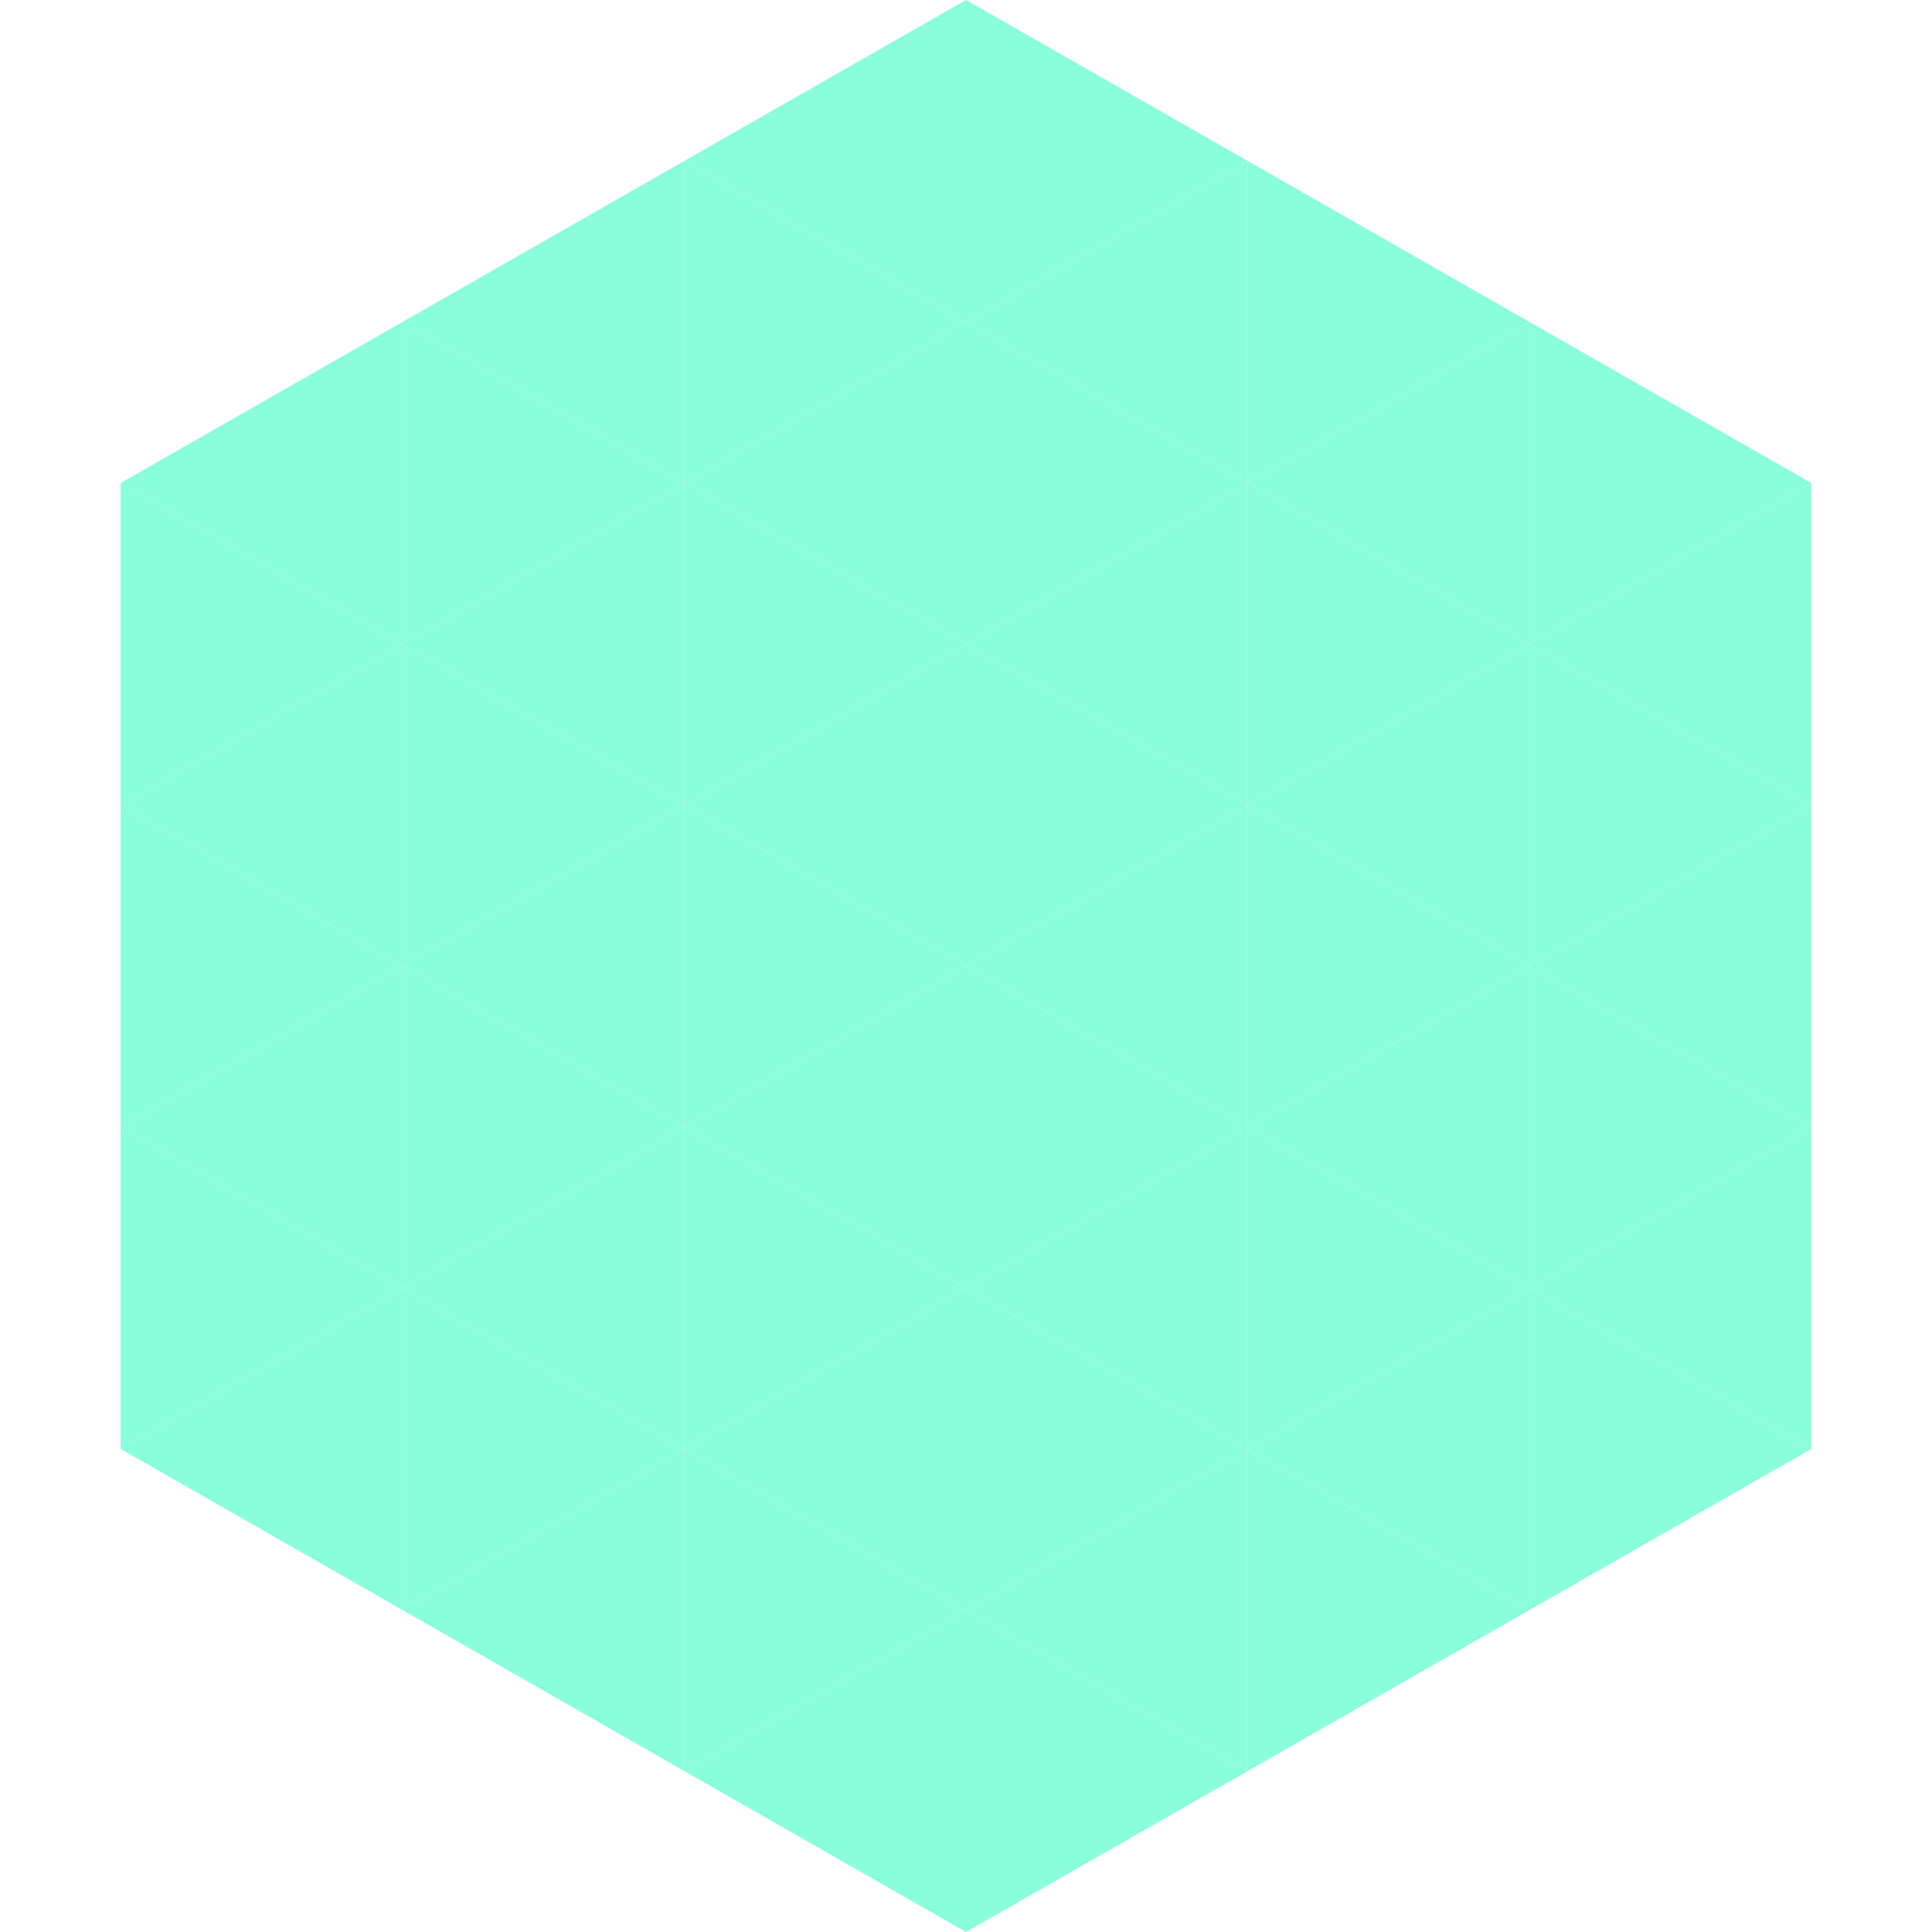 <?xml version="1.0"?>
<!-- Generated by SVGo -->
<svg width="240" height="240"
     xmlns="http://www.w3.org/2000/svg"
     xmlns:xlink="http://www.w3.org/1999/xlink">
<polygon points="50,40 15,60 50,80" style="fill:rgb(138,253,219)" />
<polygon points="190,40 225,60 190,80" style="fill:rgb(138,253,219)" />
<polygon points="15,60 50,80 15,100" style="fill:rgb(138,253,219)" />
<polygon points="225,60 190,80 225,100" style="fill:rgb(138,253,219)" />
<polygon points="50,80 15,100 50,120" style="fill:rgb(138,253,219)" />
<polygon points="190,80 225,100 190,120" style="fill:rgb(138,253,219)" />
<polygon points="15,100 50,120 15,140" style="fill:rgb(138,253,219)" />
<polygon points="225,100 190,120 225,140" style="fill:rgb(138,253,219)" />
<polygon points="50,120 15,140 50,160" style="fill:rgb(138,253,219)" />
<polygon points="190,120 225,140 190,160" style="fill:rgb(138,253,219)" />
<polygon points="15,140 50,160 15,180" style="fill:rgb(138,253,219)" />
<polygon points="225,140 190,160 225,180" style="fill:rgb(138,253,219)" />
<polygon points="50,160 15,180 50,200" style="fill:rgb(138,253,219)" />
<polygon points="190,160 225,180 190,200" style="fill:rgb(138,253,219)" />
<polygon points="15,180 50,200 15,220" style="fill:rgb(255,255,255); fill-opacity:0" />
<polygon points="225,180 190,200 225,220" style="fill:rgb(255,255,255); fill-opacity:0" />
<polygon points="50,0 85,20 50,40" style="fill:rgb(255,255,255); fill-opacity:0" />
<polygon points="190,0 155,20 190,40" style="fill:rgb(255,255,255); fill-opacity:0" />
<polygon points="85,20 50,40 85,60" style="fill:rgb(138,253,219)" />
<polygon points="155,20 190,40 155,60" style="fill:rgb(138,253,219)" />
<polygon points="50,40 85,60 50,80" style="fill:rgb(138,253,219)" />
<polygon points="190,40 155,60 190,80" style="fill:rgb(138,253,219)" />
<polygon points="85,60 50,80 85,100" style="fill:rgb(138,253,219)" />
<polygon points="155,60 190,80 155,100" style="fill:rgb(138,253,219)" />
<polygon points="50,80 85,100 50,120" style="fill:rgb(138,253,219)" />
<polygon points="190,80 155,100 190,120" style="fill:rgb(138,253,219)" />
<polygon points="85,100 50,120 85,140" style="fill:rgb(138,253,219)" />
<polygon points="155,100 190,120 155,140" style="fill:rgb(138,253,219)" />
<polygon points="50,120 85,140 50,160" style="fill:rgb(138,253,219)" />
<polygon points="190,120 155,140 190,160" style="fill:rgb(138,253,219)" />
<polygon points="85,140 50,160 85,180" style="fill:rgb(138,253,219)" />
<polygon points="155,140 190,160 155,180" style="fill:rgb(138,253,219)" />
<polygon points="50,160 85,180 50,200" style="fill:rgb(138,253,219)" />
<polygon points="190,160 155,180 190,200" style="fill:rgb(138,253,219)" />
<polygon points="85,180 50,200 85,220" style="fill:rgb(138,253,219)" />
<polygon points="155,180 190,200 155,220" style="fill:rgb(138,253,219)" />
<polygon points="120,0 85,20 120,40" style="fill:rgb(138,253,219)" />
<polygon points="120,0 155,20 120,40" style="fill:rgb(138,253,219)" />
<polygon points="85,20 120,40 85,60" style="fill:rgb(138,253,219)" />
<polygon points="155,20 120,40 155,60" style="fill:rgb(138,253,219)" />
<polygon points="120,40 85,60 120,80" style="fill:rgb(138,253,219)" />
<polygon points="120,40 155,60 120,80" style="fill:rgb(138,253,219)" />
<polygon points="85,60 120,80 85,100" style="fill:rgb(138,253,219)" />
<polygon points="155,60 120,80 155,100" style="fill:rgb(138,253,219)" />
<polygon points="120,80 85,100 120,120" style="fill:rgb(138,253,219)" />
<polygon points="120,80 155,100 120,120" style="fill:rgb(138,253,219)" />
<polygon points="85,100 120,120 85,140" style="fill:rgb(138,253,219)" />
<polygon points="155,100 120,120 155,140" style="fill:rgb(138,253,219)" />
<polygon points="120,120 85,140 120,160" style="fill:rgb(138,253,219)" />
<polygon points="120,120 155,140 120,160" style="fill:rgb(138,253,219)" />
<polygon points="85,140 120,160 85,180" style="fill:rgb(138,253,219)" />
<polygon points="155,140 120,160 155,180" style="fill:rgb(138,253,219)" />
<polygon points="120,160 85,180 120,200" style="fill:rgb(138,253,219)" />
<polygon points="120,160 155,180 120,200" style="fill:rgb(138,253,219)" />
<polygon points="85,180 120,200 85,220" style="fill:rgb(138,253,219)" />
<polygon points="155,180 120,200 155,220" style="fill:rgb(138,253,219)" />
<polygon points="120,200 85,220 120,240" style="fill:rgb(138,253,219)" />
<polygon points="120,200 155,220 120,240" style="fill:rgb(138,253,219)" />
<polygon points="85,220 120,240 85,260" style="fill:rgb(255,255,255); fill-opacity:0" />
<polygon points="155,220 120,240 155,260" style="fill:rgb(255,255,255); fill-opacity:0" />
</svg>
